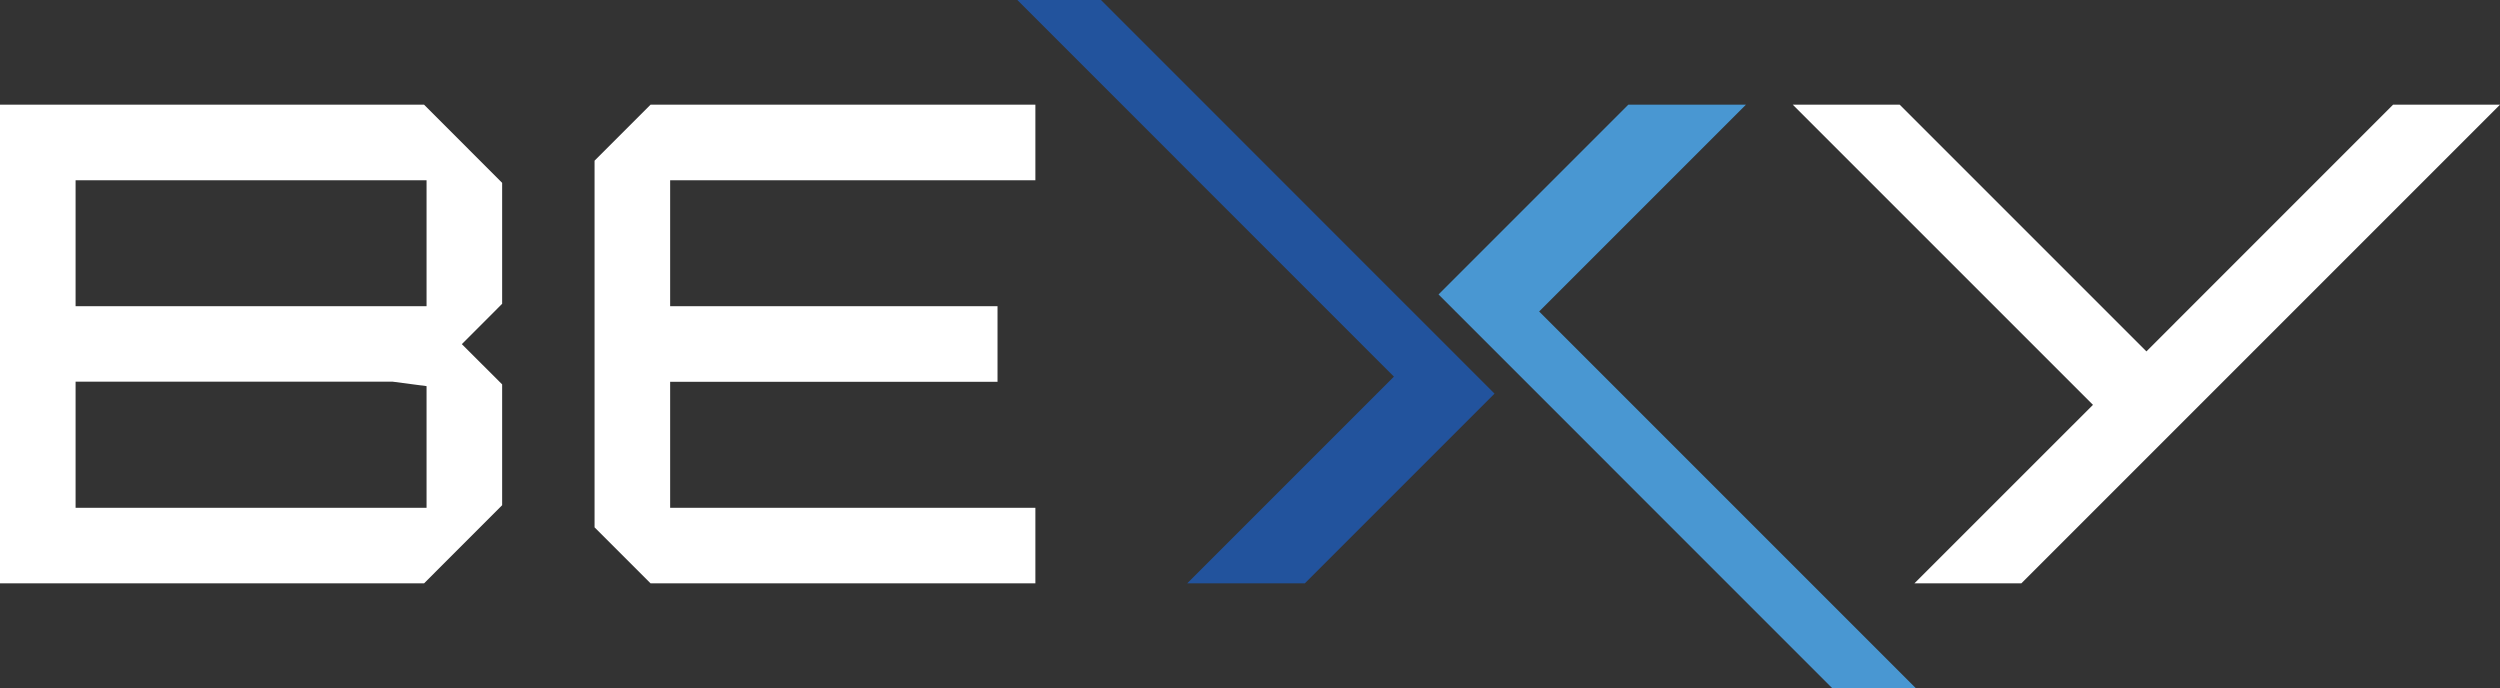 <?xml version="1.0" encoding="UTF-8"?>
<svg xmlns="http://www.w3.org/2000/svg" viewBox="0 0 399.54 109.96">
  <rect x="0" y="0" width="399.54" height="109.96" fill="#333333" stroke="none"/>
  <defs>
    <style>.cls-1{fill:#fff;}.cls-2{fill:#4997d2;}.cls-3{fill:#22539d;}</style>
  </defs>
  <g id="Layer_2" data-name="Layer 2">
    <g id="Layer_1-2" data-name="Layer 1">
      <path class="cls-1" d="M80.25,29.22,67.77,16.73H0v76.5H67.77L80.25,80.74V61.43L73.81,55l6.44-6.45Zm-68.17-.41H68.17V48.94H12.08ZM68.17,81.15H12.08V61H62.76l5.41.71Z"></path>
      <polygon class="cls-1" points="107.1 81.15 107.1 61.02 159.42 61.02 159.42 48.94 107.1 48.94 107.1 28.81 165.47 28.81 165.47 16.73 103.97 16.73 95.02 25.68 95.02 84.28 103.97 93.23 152.99 93.23 165.47 93.23 165.47 81.15 107.1 81.15"></polygon>
      <polygon class="cls-1" points="382.45 16.73 343.03 56.16 303.6 16.73 286.51 16.73 334.49 64.7 305.95 93.23 323.04 93.23 399.54 16.73 382.45 16.73"></polygon>
      <polygon class="cls-2" points="245.98 49.78 279.03 16.73 260.23 16.73 229.9 47.06 292.81 109.97 306.17 109.97 245.98 49.78"></polygon>
      <polygon class="cls-3" points="222.77 60.19 189.73 93.23 208.53 93.23 238.85 62.91 175.95 0 162.59 0 222.77 60.19"></polygon>
    </g>
  </g>
</svg>
